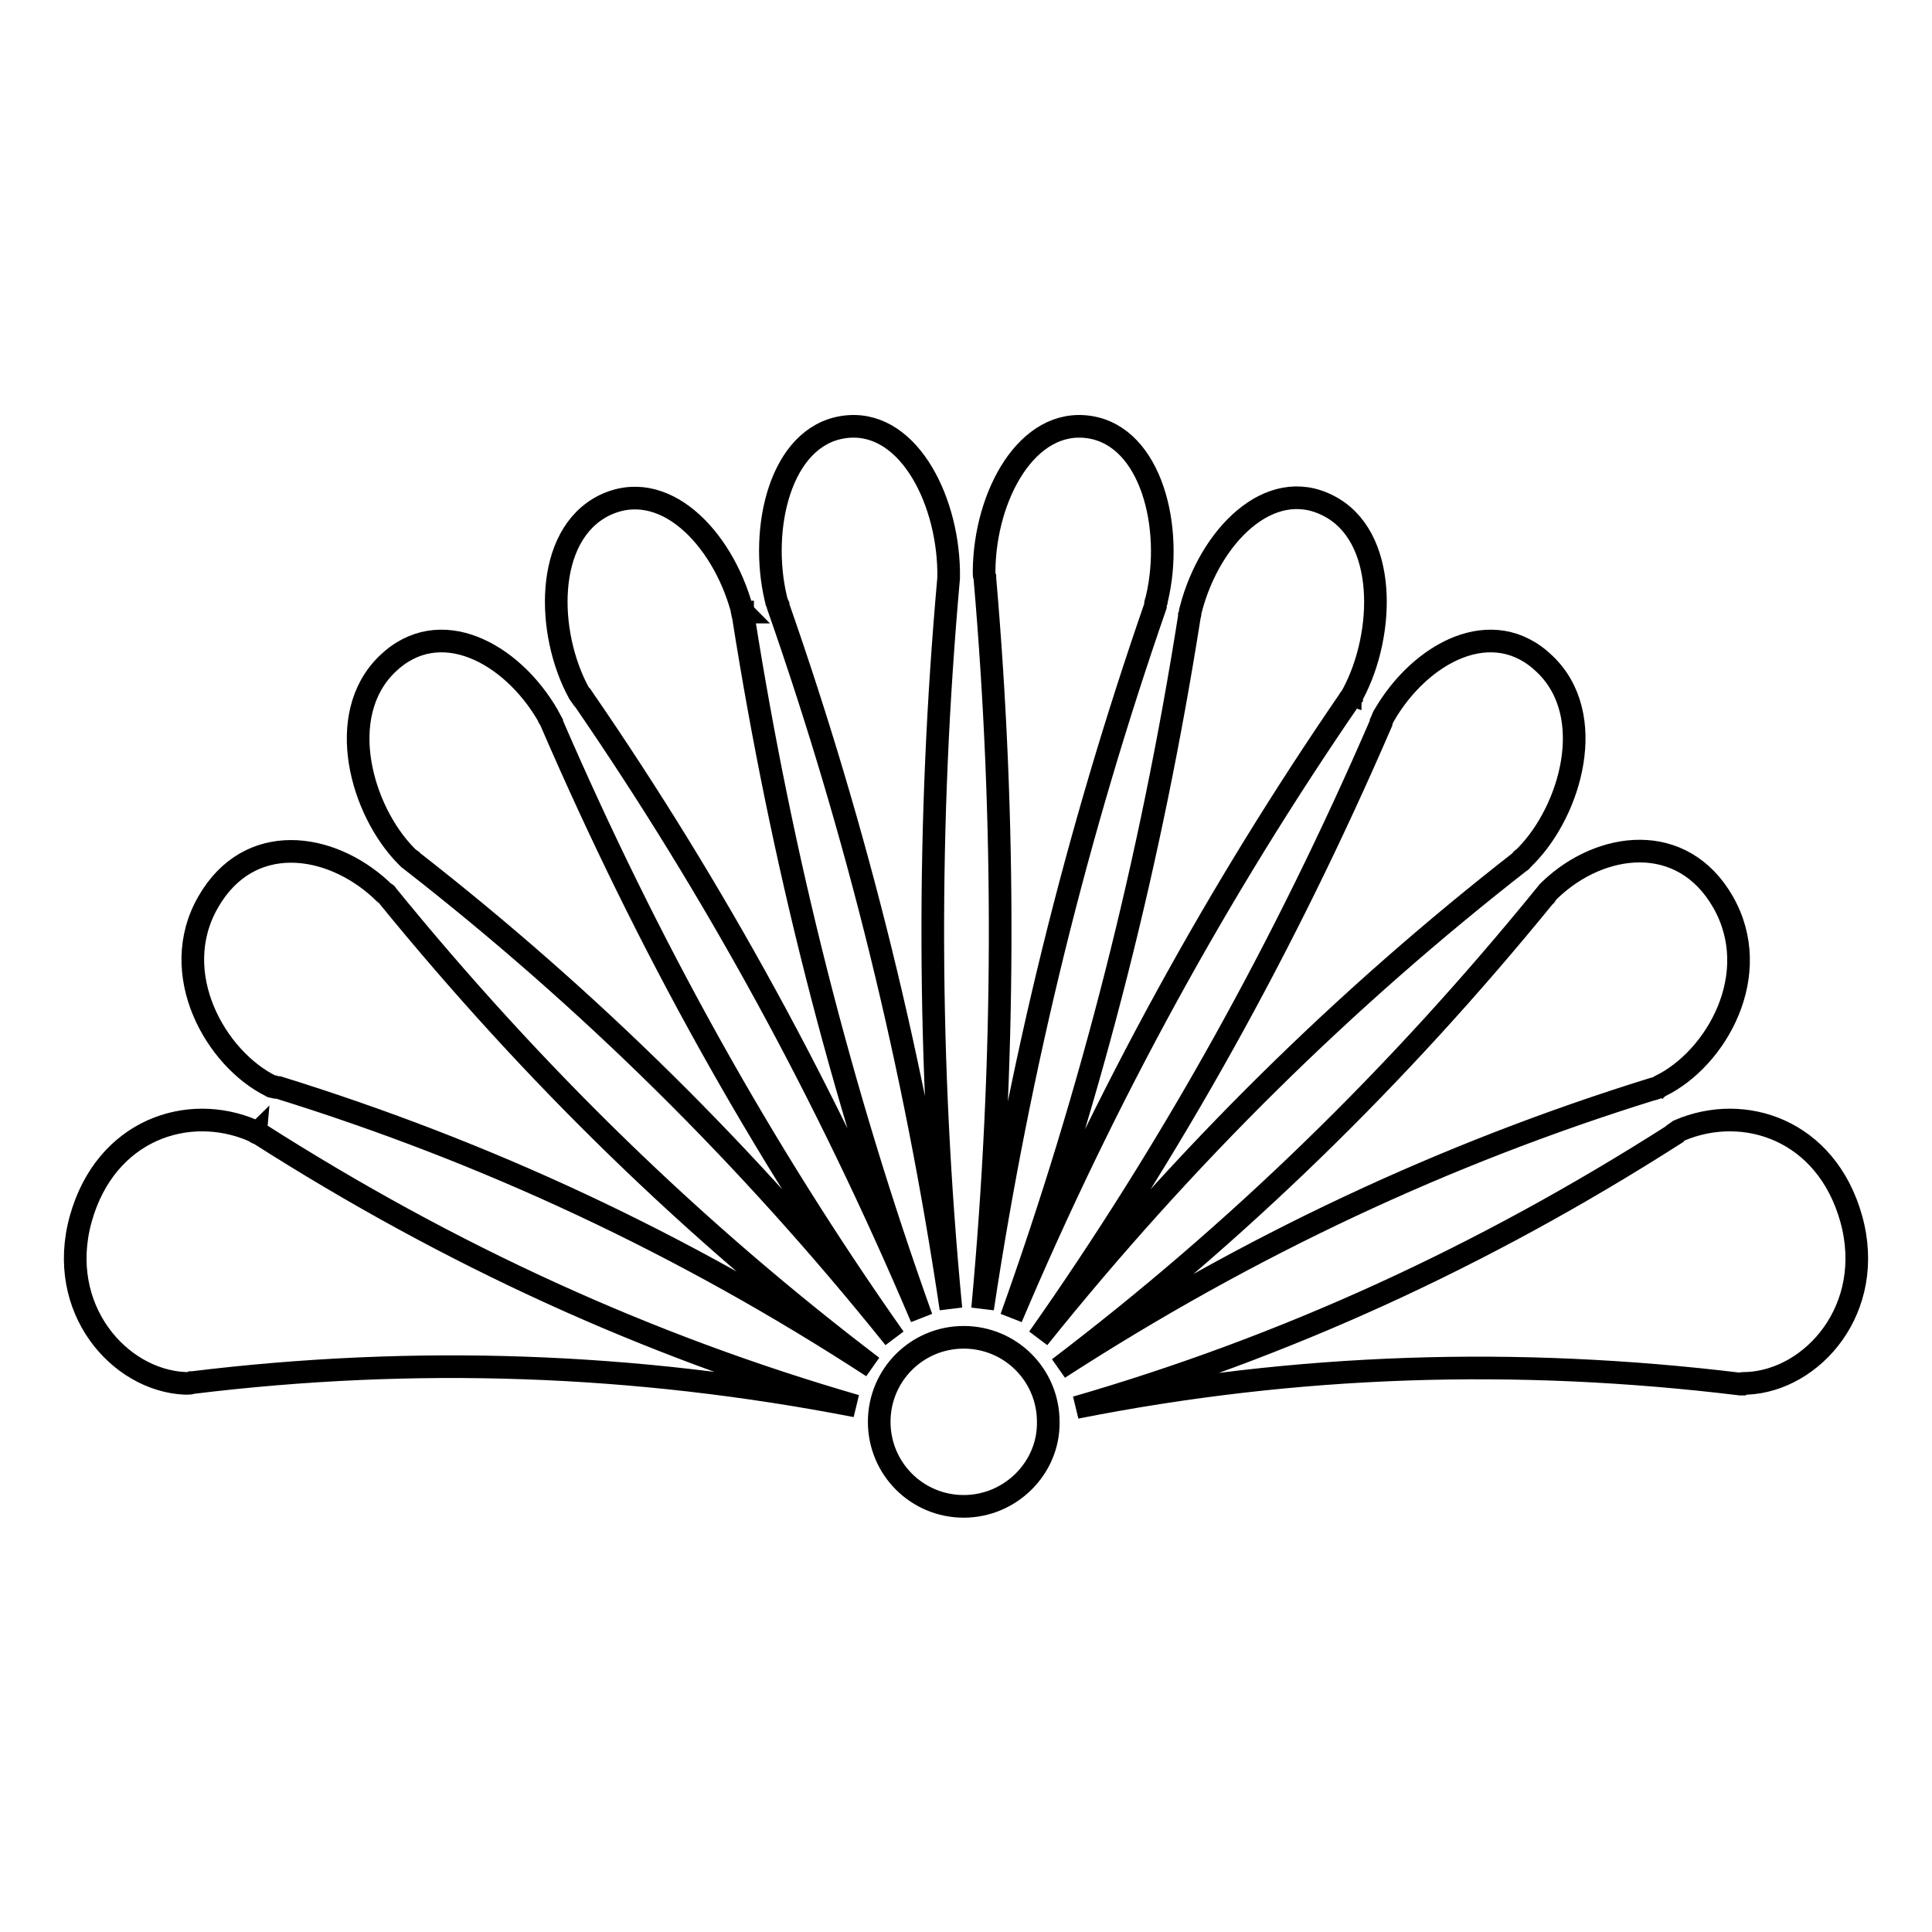 <?xml version="1.0" encoding="utf-8"?>
<!-- Svg Vector Icons : http://www.onlinewebfonts.com/icon -->
<!DOCTYPE svg PUBLIC "-//W3C//DTD SVG 1.1//EN" "http://www.w3.org/Graphics/SVG/1.1/DTD/svg11.dtd">
<svg version="1.1" xmlns="http://www.w3.org/2000/svg" xmlns:xlink="http://www.w3.org/1999/xlink" x="0px" y="0px" viewBox="0 0 256 256" enable-background="new 0 0 256 256" xml:space="preserve">
<g> <path stroke-width="3" fill-opacity="0" stroke="#000000"  d="M231.1,183.3C231.1,183.3,231.1,183.3,231.1,183.3c0.1,0,0.3,0,0.4,0c8.7-0.4,17.1-9.9,13.8-21.8 c-3.3-11.8-14.2-15.4-22.8-11.7c-0.1,0.1-0.2,0.1-0.3,0.2c0,0,0,0,0,0c-0.2,0.1-0.2,0.2-0.4,0.3c0,0-0.1,0-0.1,0.1 c-25.4,16.2-51.5,28.1-79.1,36.1c29.3-5.8,58.4-6.7,88-3.1c0,0,0.1,0,0.1,0C230.8,183.3,230.9,183.3,231.1,183.3L231.1,183.3z  M219.7,144.1C219.7,144.1,219.7,144.1,219.7,144.1c0.1-0.1,0.2-0.1,0.3-0.2c7.4-3.6,13.8-14.8,8.3-24.4c-5.4-9.4-16.2-8-22.9-1.6 c-0.1,0.1-0.2,0.2-0.3,0.3c0,0,0,0,0,0l-0.3,0.4c0,0,0,0.1-0.1,0.1c-19.7,24.2-41,44.8-64.4,62.6c25.2-16.3,51.3-28.5,78.7-37 c0,0,0.1,0,0.1,0C219.5,144.2,219.5,144.1,219.7,144.1L219.7,144.1z M201.9,113.7C201.8,113.7,201.8,113.7,201.9,113.7 c0.1-0.1,0.2-0.2,0.3-0.3c5.9-6,9.6-18.6,2.5-25.4c-6.9-6.7-16.5-1.5-21.3,6.8c-0.1,0.1-0.1,0.2-0.2,0.4c0,0,0,0,0,0 c-0.1,0.2-0.1,0.3-0.2,0.5c0,0,0,0.1,0,0.1c-12.8,29.6-27.8,56.5-45.4,81.5c19.5-24.3,40.7-45.1,63.9-63.2c0,0,0.1,0,0.1-0.1 C201.6,113.9,201.7,113.8,201.9,113.7L201.9,113.7z M179.1,92.3C179.1,92.2,179.1,92.2,179.1,92.3c0-0.1,0.1-0.2,0.2-0.4 C183.5,84,183.9,71,176,67c-7.8-4-15.7,4.1-18.2,13.7c0,0.1-0.1,0.3-0.1,0.4c0,0,0,0,0,0c0,0.2,0,0.3-0.1,0.5c0,0,0,0.1,0,0.1 c-5.1,32.3-12.9,63-23.6,92.9c12.6-29.7,27.5-56.7,44.8-81.9c0,0,0-0.1,0.1-0.1C178.9,92.5,179,92.4,179.1,92.3L179.1,92.3z  M153.2,79.7C153.2,79.7,153.2,79.7,153.2,79.7c0-0.1,0.1-0.3,0.1-0.4c2.2-9.3-0.7-21.4-8.9-22.7c-8.3-1.3-13.9,9.1-14,19 c0,0.1,0,0.3,0,0.4h0c0,0.2,0,0.3,0.1,0.5c0,0,0,0.1,0,0.1c2.8,32.4,2.7,64.4-0.3,96.8c4.9-32.4,12.5-63.1,22.9-93.1 c0,0,0-0.1,0-0.1C153.1,80,153.1,79.9,153.2,79.7L153.2,79.7z M125.7,76C125.7,76,125.7,76,125.7,76c0-0.1,0-0.3,0-0.4 c-0.2-9.9-5.7-20.3-14-19c-8.3,1.3-11.1,13.4-8.9,22.7c0,0.1,0.1,0.3,0.1,0.4c0,0,0,0,0,0c0.1,0.2,0.1,0.3,0.2,0.5c0,0,0,0.1,0,0.1 c10.5,30,18.1,60.8,22.9,93.1c-3.1-32.4-3.2-64.4-0.3-96.8c0,0,0-0.1,0-0.1L125.7,76z M98.4,81.1C98.4,81.1,98.3,81.1,98.4,81.1 c-0.1-0.1-0.1-0.3-0.1-0.4C95.7,71.2,87.9,63.1,80,67c-7.9,4-7.6,16.9-3.3,24.8c0.1,0.1,0.1,0.2,0.2,0.3c0,0,0,0,0,0 c0.1,0.2,0.2,0.2,0.3,0.4c0,0,0,0.1,0.1,0.1c17.4,25.3,32.2,52.3,44.8,82c-10.7-29.9-18.5-60.6-23.6-92.9c0,0,0-0.1,0-0.1 C98.4,81.5,98.4,81.3,98.4,81.1z M72.8,95.2C72.8,95.2,72.8,95.2,72.8,95.2c-0.1-0.1-0.1-0.2-0.2-0.4c-4.8-8.3-14.4-13.5-21.3-6.8 c-7,6.8-3.4,19.4,2.5,25.4c0.1,0.1,0.2,0.2,0.3,0.3c0,0,0,0,0,0c0.2,0.1,0.2,0.2,0.4,0.3c0,0,0.1,0,0.1,0.1 c23.2,18.1,44.4,38.9,63.9,63.2c-17.6-25-32.6-51.9-45.4-81.5c0,0,0-0.1,0-0.1C73,95.5,72.9,95.4,72.8,95.2z M50.8,118.2 C50.8,118.2,50.8,118.2,50.8,118.2c-0.1-0.1-0.2-0.2-0.3-0.3c-6.8-6.3-17.5-7.8-22.9,1.6c-5.5,9.5,1,20.8,8.3,24.4 c0.1,0.1,0.2,0.1,0.4,0.1c0,0,0,0,0,0c0.2,0.1,0.3,0.1,0.5,0.1c0,0,0.1,0,0.1,0c27.4,8.5,53.5,20.6,78.7,37 c-23.4-17.8-44.7-38.4-64.4-62.6c0,0,0-0.1-0.1-0.1C51,118.4,50.9,118.3,50.8,118.2z M33.9,150C33.9,150,33.9,150,33.9,150 c-0.1,0-0.2-0.1-0.4-0.2c-8.6-3.7-19.5-0.1-22.8,11.7c-3.3,11.9,5.1,21.4,13.8,21.8c0.1,0,0.3,0,0.4,0c0,0,0,0,0,0 c0.2,0,0.3,0,0.5-0.1c0,0,0.1,0,0.1,0c29.5-3.6,58.6-2.6,87.9,3.1c-27.6-8-53.7-19.9-79.1-36.1c0,0-0.1,0-0.1-0.1 C34.1,150.2,34,150.1,33.9,150z M127.7,199.6c-6.2,0-11.2-5-11.2-11.2c0-6.2,5-11.2,11.2-11.2c6.2,0,11.2,5,11.2,11.2 C139,194.5,133.9,199.6,127.7,199.6z"/></g>
</svg>
